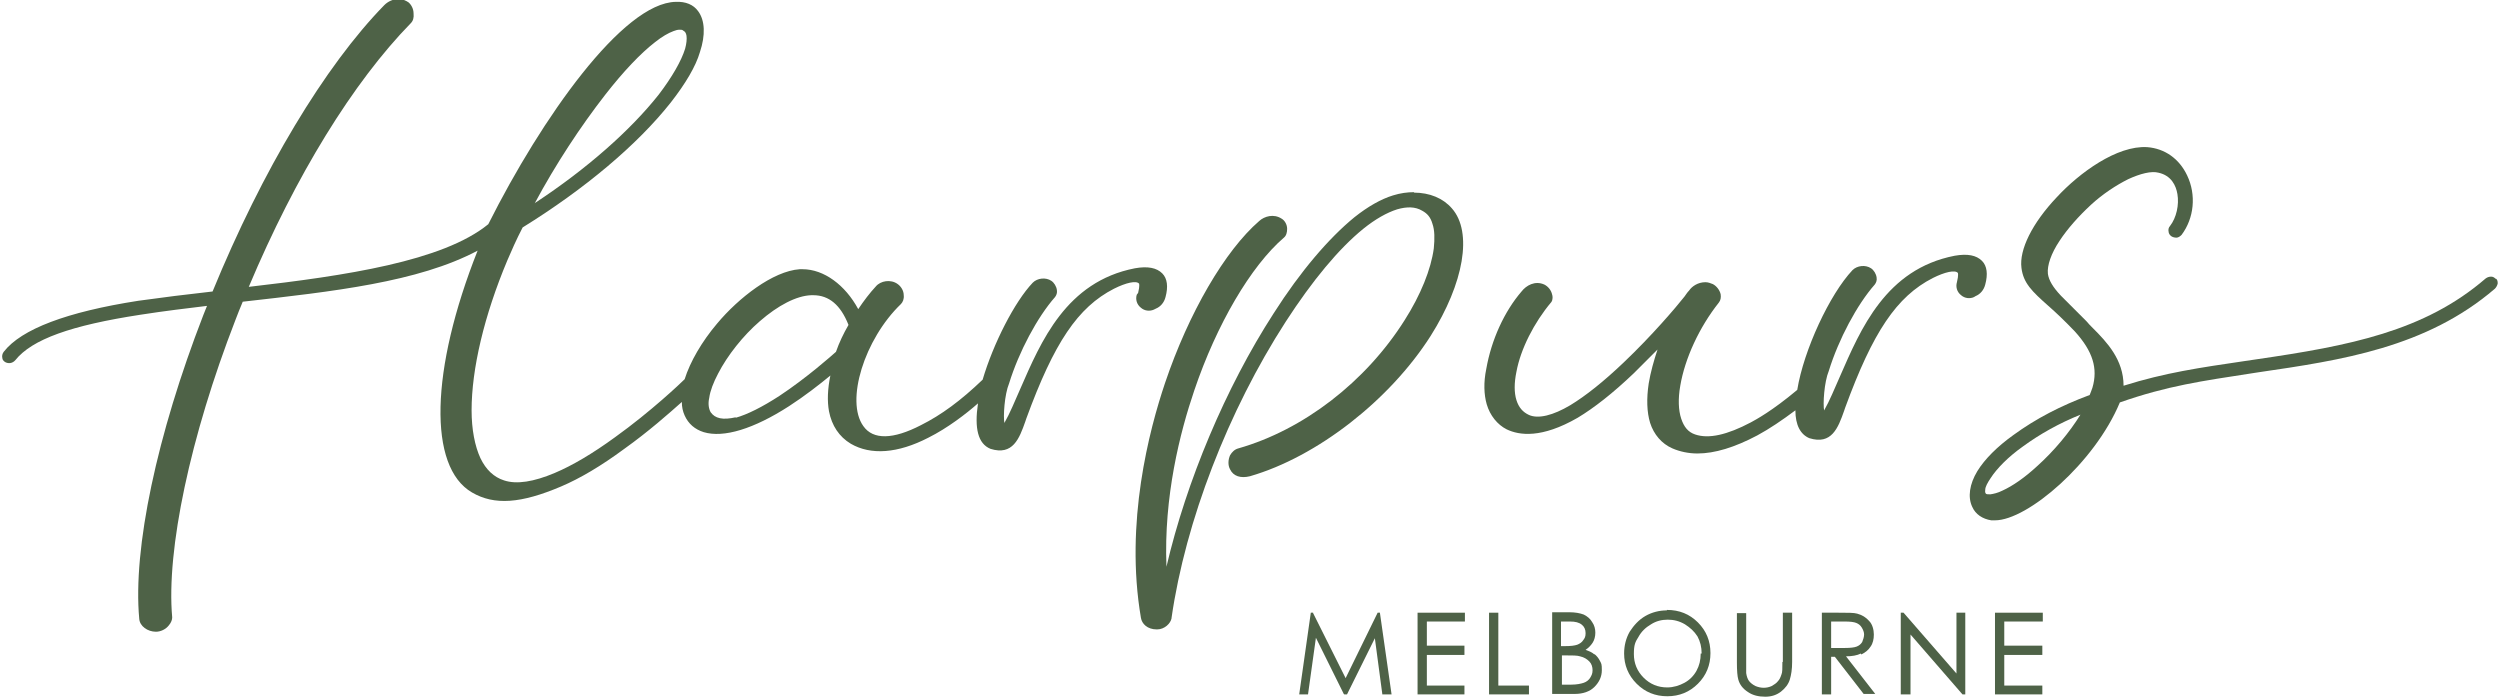 <?xml version="1.0" encoding="UTF-8"?>
<svg id="Layer_1" data-name="Layer 1" xmlns="http://www.w3.org/2000/svg" version="1.1" viewBox="0 0 538.6 150.2">
  <defs>
    <style>
      .cls-1 {
        fill: #4e6247;
        stroke-width: 0px;
      }
    </style>
  </defs>
  <g>
    <polygon class="cls-1" points="297.3 132 296.8 132 289.9 146.1 282.9 132.1 282.9 132 282.4 132 279.9 149.6 281.8 149.6 283.5 137.4 289.5 149.5 289.6 149.6 290.2 149.6 296.2 137.5 297.8 149.5 297.8 149.6 299.8 149.6 297.3 132.1 297.3 132"/>
    <polygon class="cls-1" points="305.4 149.6 315.5 149.6 315.5 147.7 307.4 147.7 307.4 141.1 315.5 141.1 315.5 139.1 307.4 139.1 307.4 133.9 315.6 133.9 315.6 132 305.4 132 305.4 149.6"/>
    <polygon class="cls-1" points="322.8 132 320.8 132 320.8 149.6 329.4 149.6 329.4 147.7 322.8 147.7 322.8 132"/>
    <path class="cls-1" d="M343.5,141c-.4-.4-1.1-.7-1.9-1,.6-.4,1.1-.9,1.5-1.5.4-.6.6-1.4.6-2.2s-.2-1.6-.7-2.3c-.4-.7-1-1.2-1.8-1.6-.8-.3-1.8-.5-3.2-.5h-3.6v17.6h4.9c1.7,0,3.2-.5,4.2-1.5,1-1,1.6-2.2,1.6-3.6s-.1-1.4-.4-2c-.3-.6-.7-1.1-1.2-1.5ZM341.1,137.9c-.3.5-.8.8-1.3,1-.6.2-1.4.3-2.6.3h-.9v-5.3h1.9c1.2,0,2,.2,2.6.7.5.4.8,1,.8,1.8s-.2,1.1-.5,1.5ZM336.4,141.2h.9c1.5,0,2.5,0,3.1.2.9.2,1.5.6,2,1.1.5.5.7,1.2.7,1.9s-.2,1.1-.5,1.6c-.3.5-.8.9-1.4,1.1-.6.2-1.5.4-2.7.4h-2v-6.4Z"/>
    <path class="cls-1" d="M359.1,131.5c-1.6,0-3.2.4-4.6,1.2-1.4.8-2.5,2-3.4,3.4-.8,1.4-1.2,3-1.2,4.7,0,2.5.9,4.7,2.7,6.5,1.8,1.8,4,2.7,6.6,2.7s4.8-.9,6.6-2.7c1.8-1.8,2.7-4,2.7-6.6s-.9-4.8-2.7-6.6c-1.8-1.8-4-2.7-6.7-2.7ZM366.4,140.8c0,1.4-.3,2.6-.9,3.7s-1.5,2-2.6,2.6-2.4,1-3.7,1c-2,0-3.7-.7-5.1-2.1-1.4-1.4-2.1-3.1-2.1-5.1s.3-2.6,1-3.7c.6-1.1,1.5-2,2.7-2.7,1.1-.7,2.3-1,3.6-1s2.5.3,3.7,1c1.1.7,2,1.5,2.7,2.6.6,1.1.9,2.3.9,3.7Z"/>
    <path class="cls-1" d="M384,142.6c0,1.4,0,2.3-.2,2.7-.2.6-.4,1.1-.8,1.5-.3.4-.8.7-1.3,1-1.1.5-2.3.5-3.5,0-.6-.3-1.1-.7-1.4-1.1-.3-.4-.5-1-.6-1.7,0-.3,0-1.1,0-2.3v-10.6h-2v10.6c0,1.8.1,3,.3,3.7.3,1.1,1,2,2.1,2.7,1,.7,2.3,1,3.7,1s2.5-.4,3.4-1.1c.9-.7,1.6-1.6,1.9-2.6.3-1,.5-2.2.5-3.8v-10.6h-2v10.6Z"/>
    <path class="cls-1" d="M401,141c.8-.4,1.5-.9,2-1.7.5-.7.7-1.6.7-2.6s-.3-2.2-1-2.9c-.7-.8-1.5-1.3-2.6-1.6-.7-.2-2-.2-4-.2h-3.6v17.6h2v-8.1h.8l6.2,8h0s2.5,0,2.5,0l-6.3-8.1c1.3,0,2.4-.2,3.2-.6ZM397.4,139.6h-2.9v-5.7h2.9c1.2,0,2,.1,2.5.3.5.2.9.5,1.2,1,.3.5.5,1,.5,1.5s-.2,1.1-.4,1.6c-.3.5-.7.8-1.2,1-.5.2-1.4.3-2.5.3Z"/>
    <polygon class="cls-1" points="421.5 145.1 410.1 132 410.1 132 409.5 132 409.5 149.6 411.6 149.6 411.6 136.7 422.8 149.6 422.9 149.6 423.4 149.6 423.4 132 421.5 132 421.5 145.1"/>
    <polygon class="cls-1" points="440.1 133.9 440.1 132 429.8 132 429.8 149.6 440 149.6 440 147.7 431.8 147.7 431.8 141.1 440 141.1 440 139.1 431.8 139.1 431.8 133.9 440.1 133.9"/>
  </g>
  <g>
    <path class="cls-1" d="M304.7,41.4c-1.5,0-3,.2-4.6.7-2.6.8-5.4,2.4-8.3,4.7-5.5,4.5-11.6,11.6-17.4,20.7-10.4,16.1-18.8,36.2-23.1,54.6-.6-15.1,2.9-28.9,6-38,4.8-14.2,12.2-26.8,19.3-32.9.5-.4.7-1.1.7-1.9,0-.9-.5-1.8-1.2-2.2-1.7-1.1-3.7-.5-4.8.5-7.4,6.4-15.2,19.8-20.3,34.9-3.4,10.1-8.7,30.1-5.2,50.6.2,1.3,1.4,2.5,3.4,2.5s0,0,.1,0c1.6,0,2.9-1.3,3.1-2.4,0,0,0-.1,0-.1,3-20.8,12.2-44.6,24.6-63.8,5.7-8.8,11.4-15.7,16.7-20,2.6-2.1,5.1-3.5,7.3-4.2,2.1-.6,3.9-.6,5.4.3,1.1.6,1.8,1.4,2.2,2.8.5,1.4.5,3.2.3,5.3-.6,4.5-2.8,10-6.3,15.5-8.4,13.3-21.8,23.6-35.8,27.6-.8.2-1.4.8-1.8,1.5-.4.9-.5,2.1,0,3,.7,1.5,2.3,2,4.3,1.5,14.5-4.2,30.1-16.4,38.9-30.2,7.2-11.4,9.1-22.4,4.6-27.5-1.9-2.2-4.8-3.4-8.2-3.4Z"/>
    <path class="cls-1" d="M244.9,63.5c-.3,1,0,2.1.9,2.8.8.7,1.9.8,2.8.4l.4-.2c1-.4,1.8-1.3,2.1-2.5.6-2.2.4-4-.7-5.1-1.2-1.2-3.1-1.6-5.9-1.1-14.8,2.9-20.2,15.7-24.7,26-1.2,2.7-2.2,5.2-3.4,7.3,0,0,0,.1,0,.1-.3-1.4,0-6.2,1-8.6,2.1-6.8,6.1-14.3,9.9-18.6.3-.4.5-.9.4-1.5-.1-.8-.6-1.6-1.2-2-1.2-.8-3-.6-4,.4-3.9,4.1-8.5,13.1-10.8,20.9-4.7,4.5-8.9,7.6-13.3,9.8-6,3.1-10.3,3.2-12.4.2-3.9-5.4.2-18.7,8.1-26.3.4-.4.7-1.1.6-1.9,0-1-.6-1.9-1.3-2.4-1.5-1.1-3.7-.7-4.7.5-1.3,1.4-2.6,3.1-3.8,4.9-2.8-5.2-7.4-8.6-12-8.6h0c-.2,0-.4,0-.6,0-5.8.4-13.2,6.2-17.8,11.7-3.3,3.9-5.8,8.2-7,12-.8.8-7.2,6.9-15,12.5-4.8,3.5-9.2,6.1-13,7.7-4.5,1.9-8.2,2.5-10.9,1.6-2.2-.7-3.9-2.3-5.1-4.8-1.2-2.6-1.9-6.2-1.9-10.3,0-8.9,2.7-20.4,7.7-32.3.9-2.1,1.9-4.4,3.3-7.1,13.4-8.3,24.7-17.8,31.9-26.9,3.2-4.1,5.4-7.8,6.3-10.9,1.2-3.6,1.1-6.8-.4-8.8-1-1.4-2.7-2.1-4.8-2-11.4.2-28.9,25-40.4,47.9-9.8,8-30.8,11.1-51.6,13.5,10.1-24,22.5-44.1,34.9-56.8.5-.5.7-1.2.6-2.1,0-1-.5-1.9-1.1-2.4-.6-.4-1.3-.7-2-.7,0,0-.1,0-.2,0-1.1,0-2.2.5-3,1.3-12.8,13.1-26.3,35.6-37,61.7-5.4.6-11,1.3-16,2-15.4,2.4-25.2,6.1-29,11-.3.4-.4.9-.3,1.3,0,.4.3.7.6.9.7.4,1.6.3,2.2-.4,3.6-4.5,12-7.5,27-9.8,5.1-.8,10.2-1.4,14.3-1.9-.3.7-.5,1.3-.8,2-10,25.8-15.2,50.3-13.8,65.4.1,1.6,1.8,2.8,3.6,2.8s0,0,0,0c1,0,2.1-.5,2.8-1.4.5-.6.7-1.2.7-1.7-1.3-14.5,3.9-39,13.6-64,.5-1.3,1-2.6,1.6-4,19.4-2.2,37.8-4.2,50.6-11-10.2,25.7-10.7,46.6-1.2,52.1,4.8,2.8,10.5,2.4,19.2-1.3,4-1.7,8.6-4.4,13.6-8.1,5.2-3.7,9.7-7.7,12.4-10.1,0,1.1.2,2,.6,2.9.8,1.8,2.2,3,4.1,3.6,4.3,1.3,10.8-.7,18.4-5.6,3.4-2.2,6.6-4.7,8.9-6.6-.6,2.9-.7,5.5-.3,7.7.6,3.1,2.2,5.5,4.7,7,4.3,2.5,10.1,2.1,16.7-1.3,4.2-2.1,8.2-5.2,10.7-7.4-.8,5.4,0,8.7,2.7,9.8,4.8,1.5,6.2-2.2,7.5-5.9l.2-.6c6-16.4,11.1-24,18.9-28,2.6-1.3,4.8-1.8,5.4-1.1,0,0,.2.4-.2,2ZM158.5,89.9c-1.3.3-2.5.4-3.4.2-.9-.2-1.5-.6-2-1.3-.4-.7-.6-1.8-.3-3.1.2-1.5.9-3.3,1.9-5.2,2-3.9,5.4-8.2,9-11.3,3.9-3.4,7.9-5.5,11.1-5.6.1,0,.3,0,.4,0,3.4,0,5.9,2.1,7.6,6.4-1.1,1.9-2,3.8-2.7,5.8-.9.8-6.3,5.6-12.2,9.5-3.7,2.4-6.9,4-9.4,4.7ZM115.2,43.8c4.5-8.4,9.9-16.6,15.2-23.4,3.9-5,7.6-8.9,10.7-11.3,1.5-1.2,2.9-2,4-2.4.5-.2.9-.3,1.3-.3s.6,0,.8.2c.4.2.6.5.7,1.1.1.7,0,1.7-.3,2.8-.8,2.6-2.8,6.1-5.7,9.9-6.1,7.7-15.5,16-26.6,23.3Z"/>
    <path class="cls-1" d="M425.2,64c.1,0,.3-.1.4-.2h0c1-.4,1.8-1.3,2.1-2.5.6-2.2.4-4-.7-5.1-1.2-1.2-3.1-1.6-5.9-1.1-14.8,2.9-20.2,15.7-24.7,26-1.2,2.7-2.2,5.2-3.4,7.3,0,0,0,.1,0,.1-.3-1.4,0-6.2,1-8.6,2.1-6.8,6.1-14.3,9.9-18.6.3-.4.5-.9.4-1.5-.1-.8-.6-1.6-1.2-2-1.2-.8-3-.6-4,.4-4.9,5.2-10.5,17.2-11.9,25.8-5.5,4.6-8.9,6.4-10,7-5.1,2.7-9.1,3.6-12,2.6-1.5-.5-2.4-1.6-3-3.4-.6-1.8-.7-4.3-.2-7.1,1-5.9,4.1-12.6,8.3-17.9.4-.5.5-1.1.4-1.8-.2-.9-.9-1.8-1.7-2.2-.5-.2-1-.4-1.6-.4,0,0,0,0,0,0-1.6,0-2.9.9-3.5,1.8-.4.4-.7.9-1,1.3-1.9,2.4-7,8.4-13.1,14.2-4.3,4.1-8.2,7.2-11.5,9.2-3.7,2.2-6.9,3-8.9,2.1-1.3-.6-2.2-1.6-2.7-3.2-.5-1.6-.5-3.7,0-6.1.9-4.9,3.8-10.6,7.5-15,.4-.5.3-1.4.2-1.6-.2-1-.9-1.8-1.7-2.2-2-.9-3.9.2-4.9,1.5-3.7,4.3-6.5,10.4-7.6,16.7-.6,2.9-.5,5.5.1,7.6.7,2.4,2.3,4.4,4.3,5.4,2.7,1.3,7.5,2,15.3-2.5,3.5-2.1,7.6-5.3,12.1-9.6,1.6-1.6,3.3-3.3,5.1-5.1-.8,2.4-1.5,4.9-1.9,7.3-.5,3.3-.4,6.2.3,8.5.8,2.5,2.5,4.5,4.8,5.5,1.6.7,3.5,1.1,5.4,1.1,3.7,0,8-1.3,12.9-3.9,2.6-1.4,5.4-3.3,8.2-5.4,0,3.2,1.1,5.2,3,6,4.8,1.5,6.2-2.2,7.5-5.9l.2-.6c6-16.4,11.1-24,18.9-28,2.6-1.3,4.8-1.8,5.4-1.1,0,0,.2.4-.2,2-.3,1,0,2.1.9,2.8.8.7,1.9.8,2.8.4Z"/>
    <path class="cls-1" d="M537.7,60.1c-.3-.3-.6-.5-1-.5-.4,0-.8.1-1.2.4-13.2,11.4-29.4,14.5-49.3,17.4l-2.7.4c-9.5,1.4-17.1,2.5-26,5.3,0-5.6-3.6-9.4-6.6-12.4-.5-.5-1-1-1.4-1.5-.9-.9-1.8-1.8-2.6-2.6-1-1-2-2-2.9-2.9-1.7-1.8-2.6-3.3-2.8-4.7-.2-1.8.7-4.4,2.5-7.1,1.7-2.6,4.1-5.3,6.8-7.8,2.5-2.3,5.4-4.2,8-5.5,2.6-1.2,5-1.8,6.5-1.4h0c2.8.6,3.8,2.8,4.1,4.6.4,2.3-.2,5.1-1.6,6.9-.3.3-.4.8-.3,1.2,0,.4.3.8.6,1,.3.2.7.3,1.1.3.4,0,.8-.3,1.1-.6,2.7-3.6,3.2-8.6,1.2-12.8-1.7-3.6-4.8-5.8-8.6-6.1-6.5-.4-14.6,5.5-19.5,10.8-5.3,5.6-8.1,11.3-7.6,15.2.4,3.3,2.3,5.1,5.8,8.2,1.6,1.4,3.5,3.2,5.7,5.5,3.9,4.3,5,8,3.8,12.1-.2.6-.4,1.1-.6,1.6-6.2,2.3-11.6,5.1-16.4,8.6-3.5,2.5-6.2,5.2-7.8,7.8-1.7,2.8-2.1,5.6-1.1,7.7.7,1.6,2.2,2.6,4.1,2.9.3,0,.5,0,.8,0,7,0,21.5-12.4,26.9-25.4,10.3-3.6,17.6-4.6,28.6-6.3l1.3-.2c17.8-2.6,36.1-5.3,50.9-18,.3-.3.5-.7.6-1.1,0-.4,0-.8-.4-1.1ZM448.3,89.2c-2.4,3.9-5.8,8-9.5,11.3-2.6,2.4-5.2,4.2-7.4,5.2-1,.5-1.9.7-2.6.8-.6,0-.9,0-1-.2,0,0-.2-.2-.1-.8,0-.6.5-1.5,1.1-2.4,1.4-2.2,3.9-4.7,7-6.9,3.7-2.7,7.8-5,12.5-6.9Z"/>
  </g>
</svg>